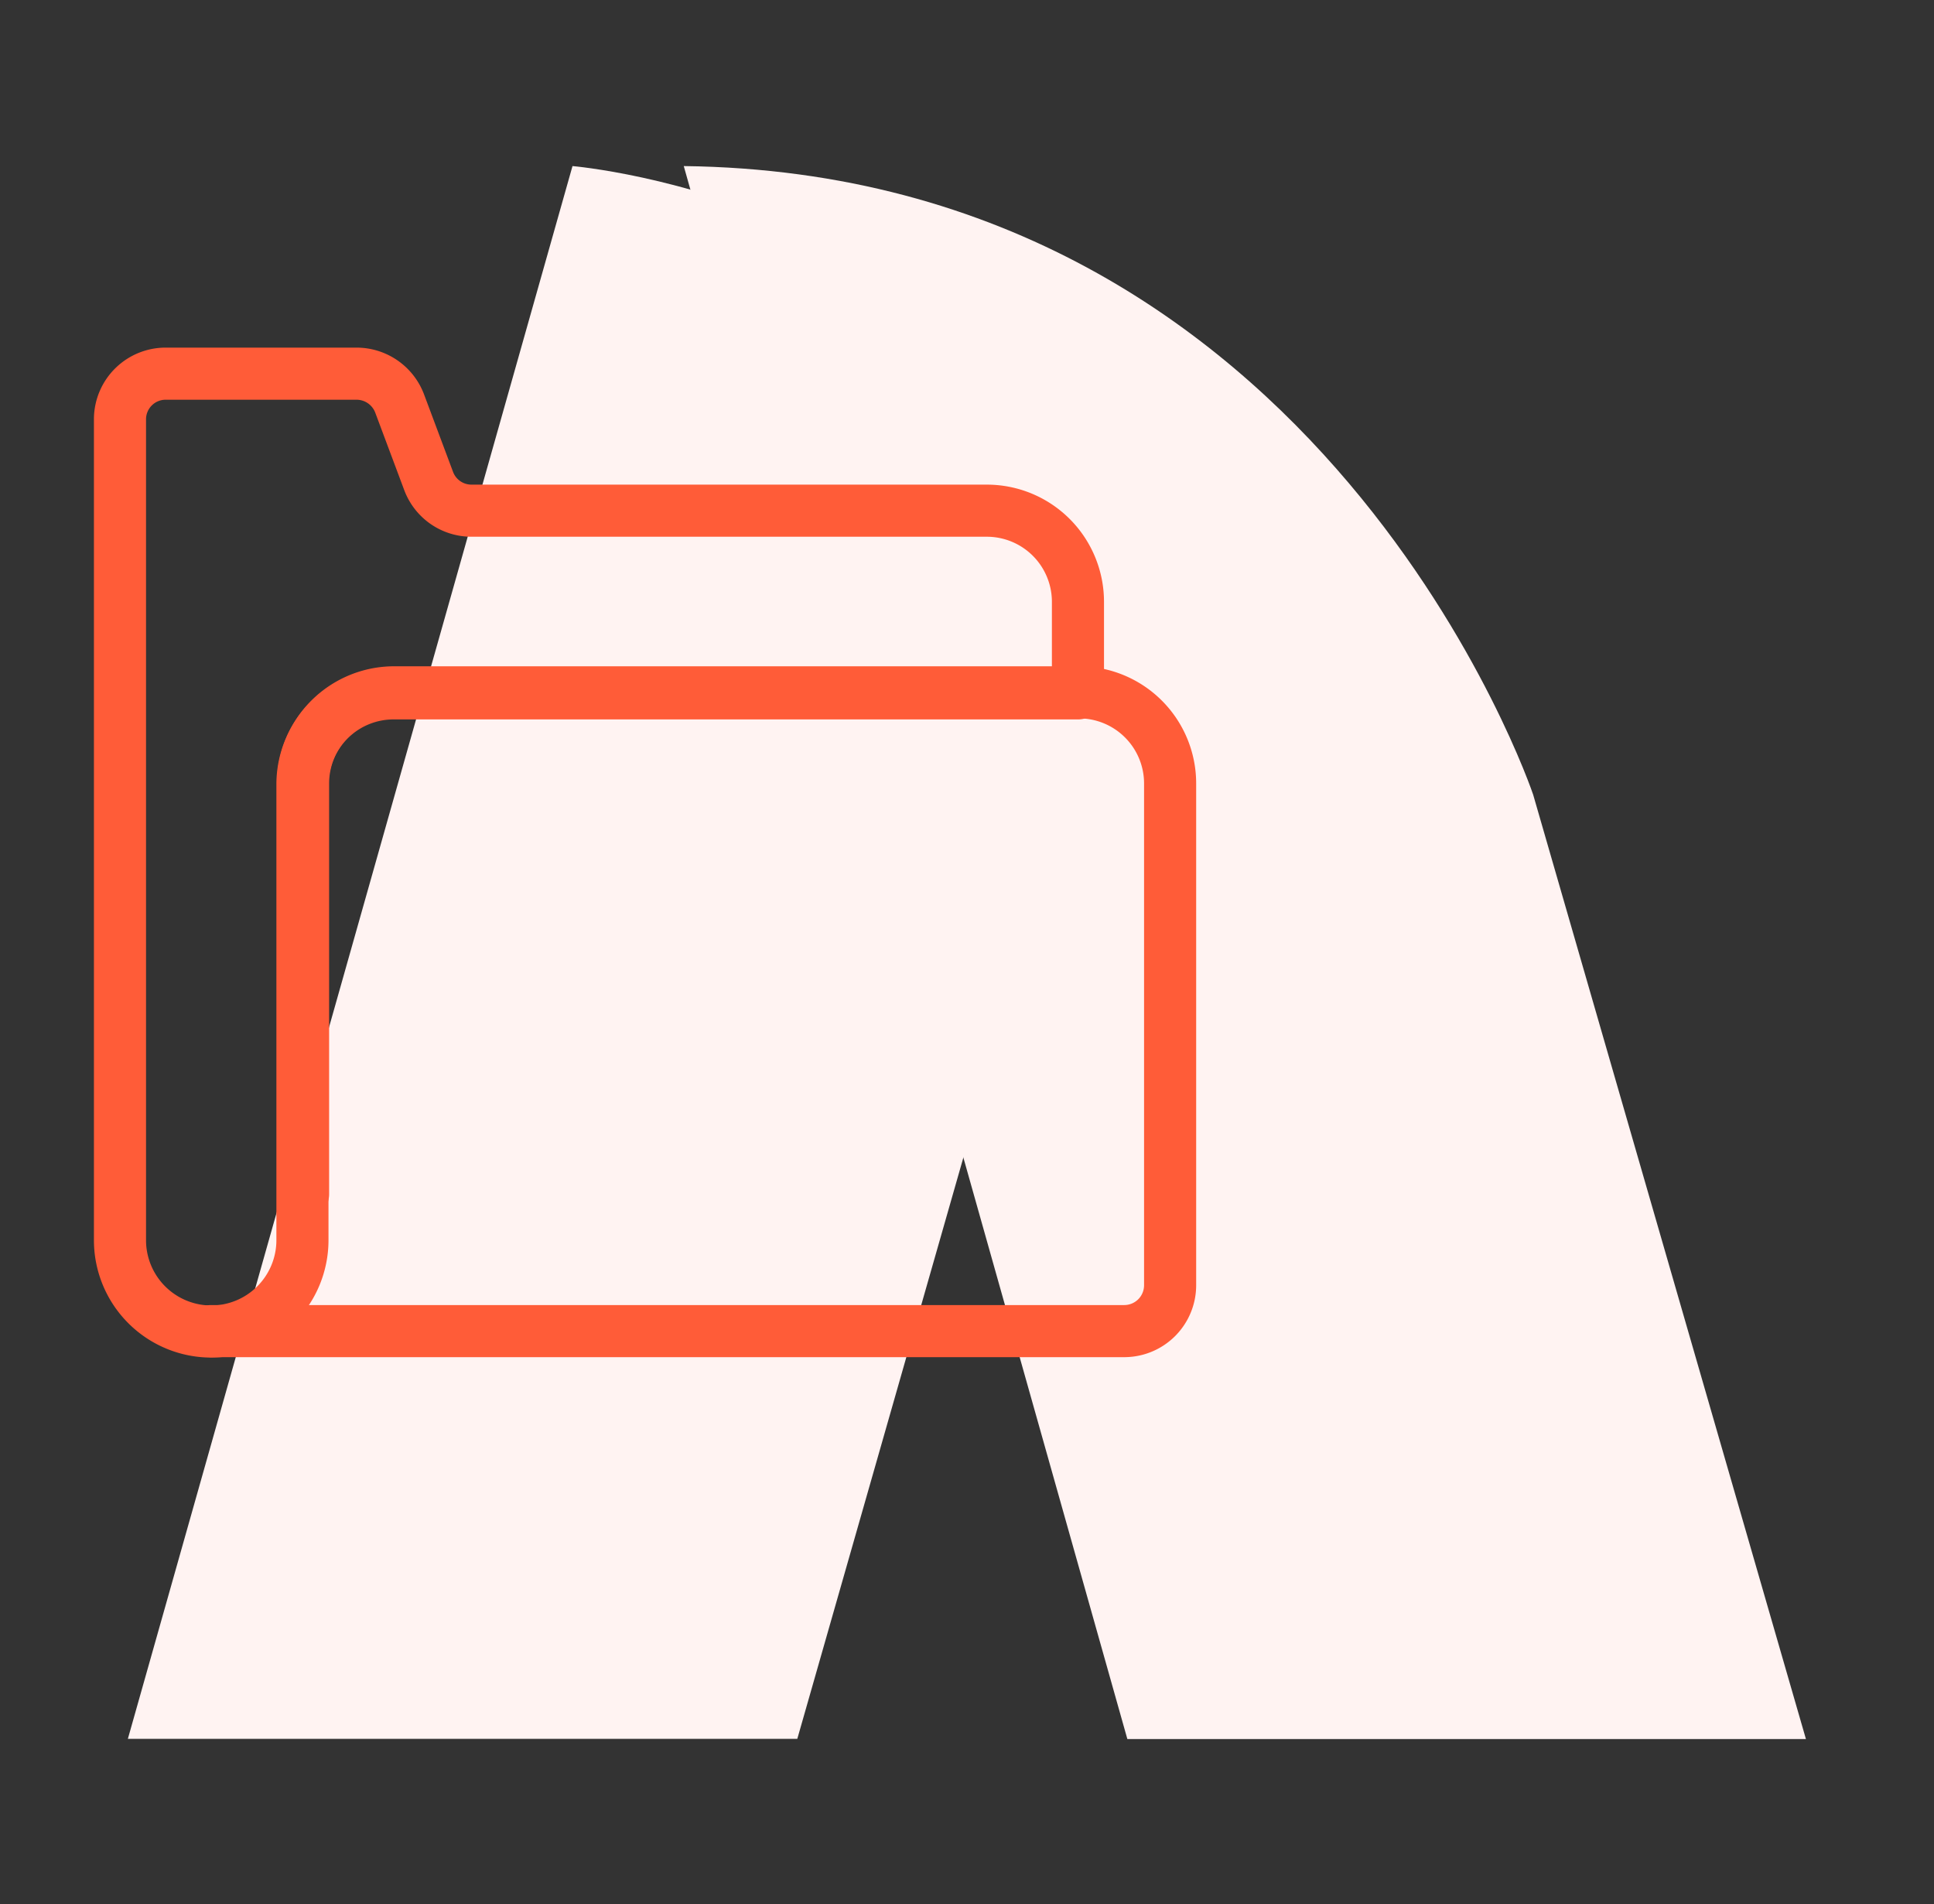 <svg id="_ÎÓÈ_1" data-name="—ÎÓÈ_1" xmlns="http://www.w3.org/2000/svg" viewBox="0 0 93.17 91.72"><rect x="0" y="0" width="93.17" height="91.72" fill="#333333" stroke="none"/><defs><style>.cls-1{fill:#fff3f2;}.cls-2{fill:none;stroke:#ff5c38;stroke-linecap:round;stroke-linejoin:round;stroke-width:2.51px;}</style></defs><path class="cls-1" d="M46.41,55.76l-8,28H6.16L27.58,8S48.87,9.79,52,27.55Z"/><path class="cls-1" d="M32.94,8,54.31,83.77H87L73.86,38.28S63.83,8.37,32.94,8Z"/><path class="cls-2" d="M10.17,64.12h44a2.21,2.21,0,0,0,2.2-2.2V37.74a4.39,4.39,0,0,0-4.4-4.39H19a4.39,4.39,0,0,0-4.4,4.39V57.52"/><path class="cls-2" d="M14.57,37.74v22a4.4,4.4,0,0,1-4.4,4.4h0a4.4,4.4,0,0,1-4.39-4.4V20.16A2.2,2.2,0,0,1,8,18h9.19a2.22,2.22,0,0,1,2.06,1.43l1.4,3.74a2.2,2.2,0,0,0,2.06,1.43H47.54A4.39,4.39,0,0,1,51.93,29v4.4H19A4.39,4.39,0,0,0,14.57,37.74Z"/></svg>
